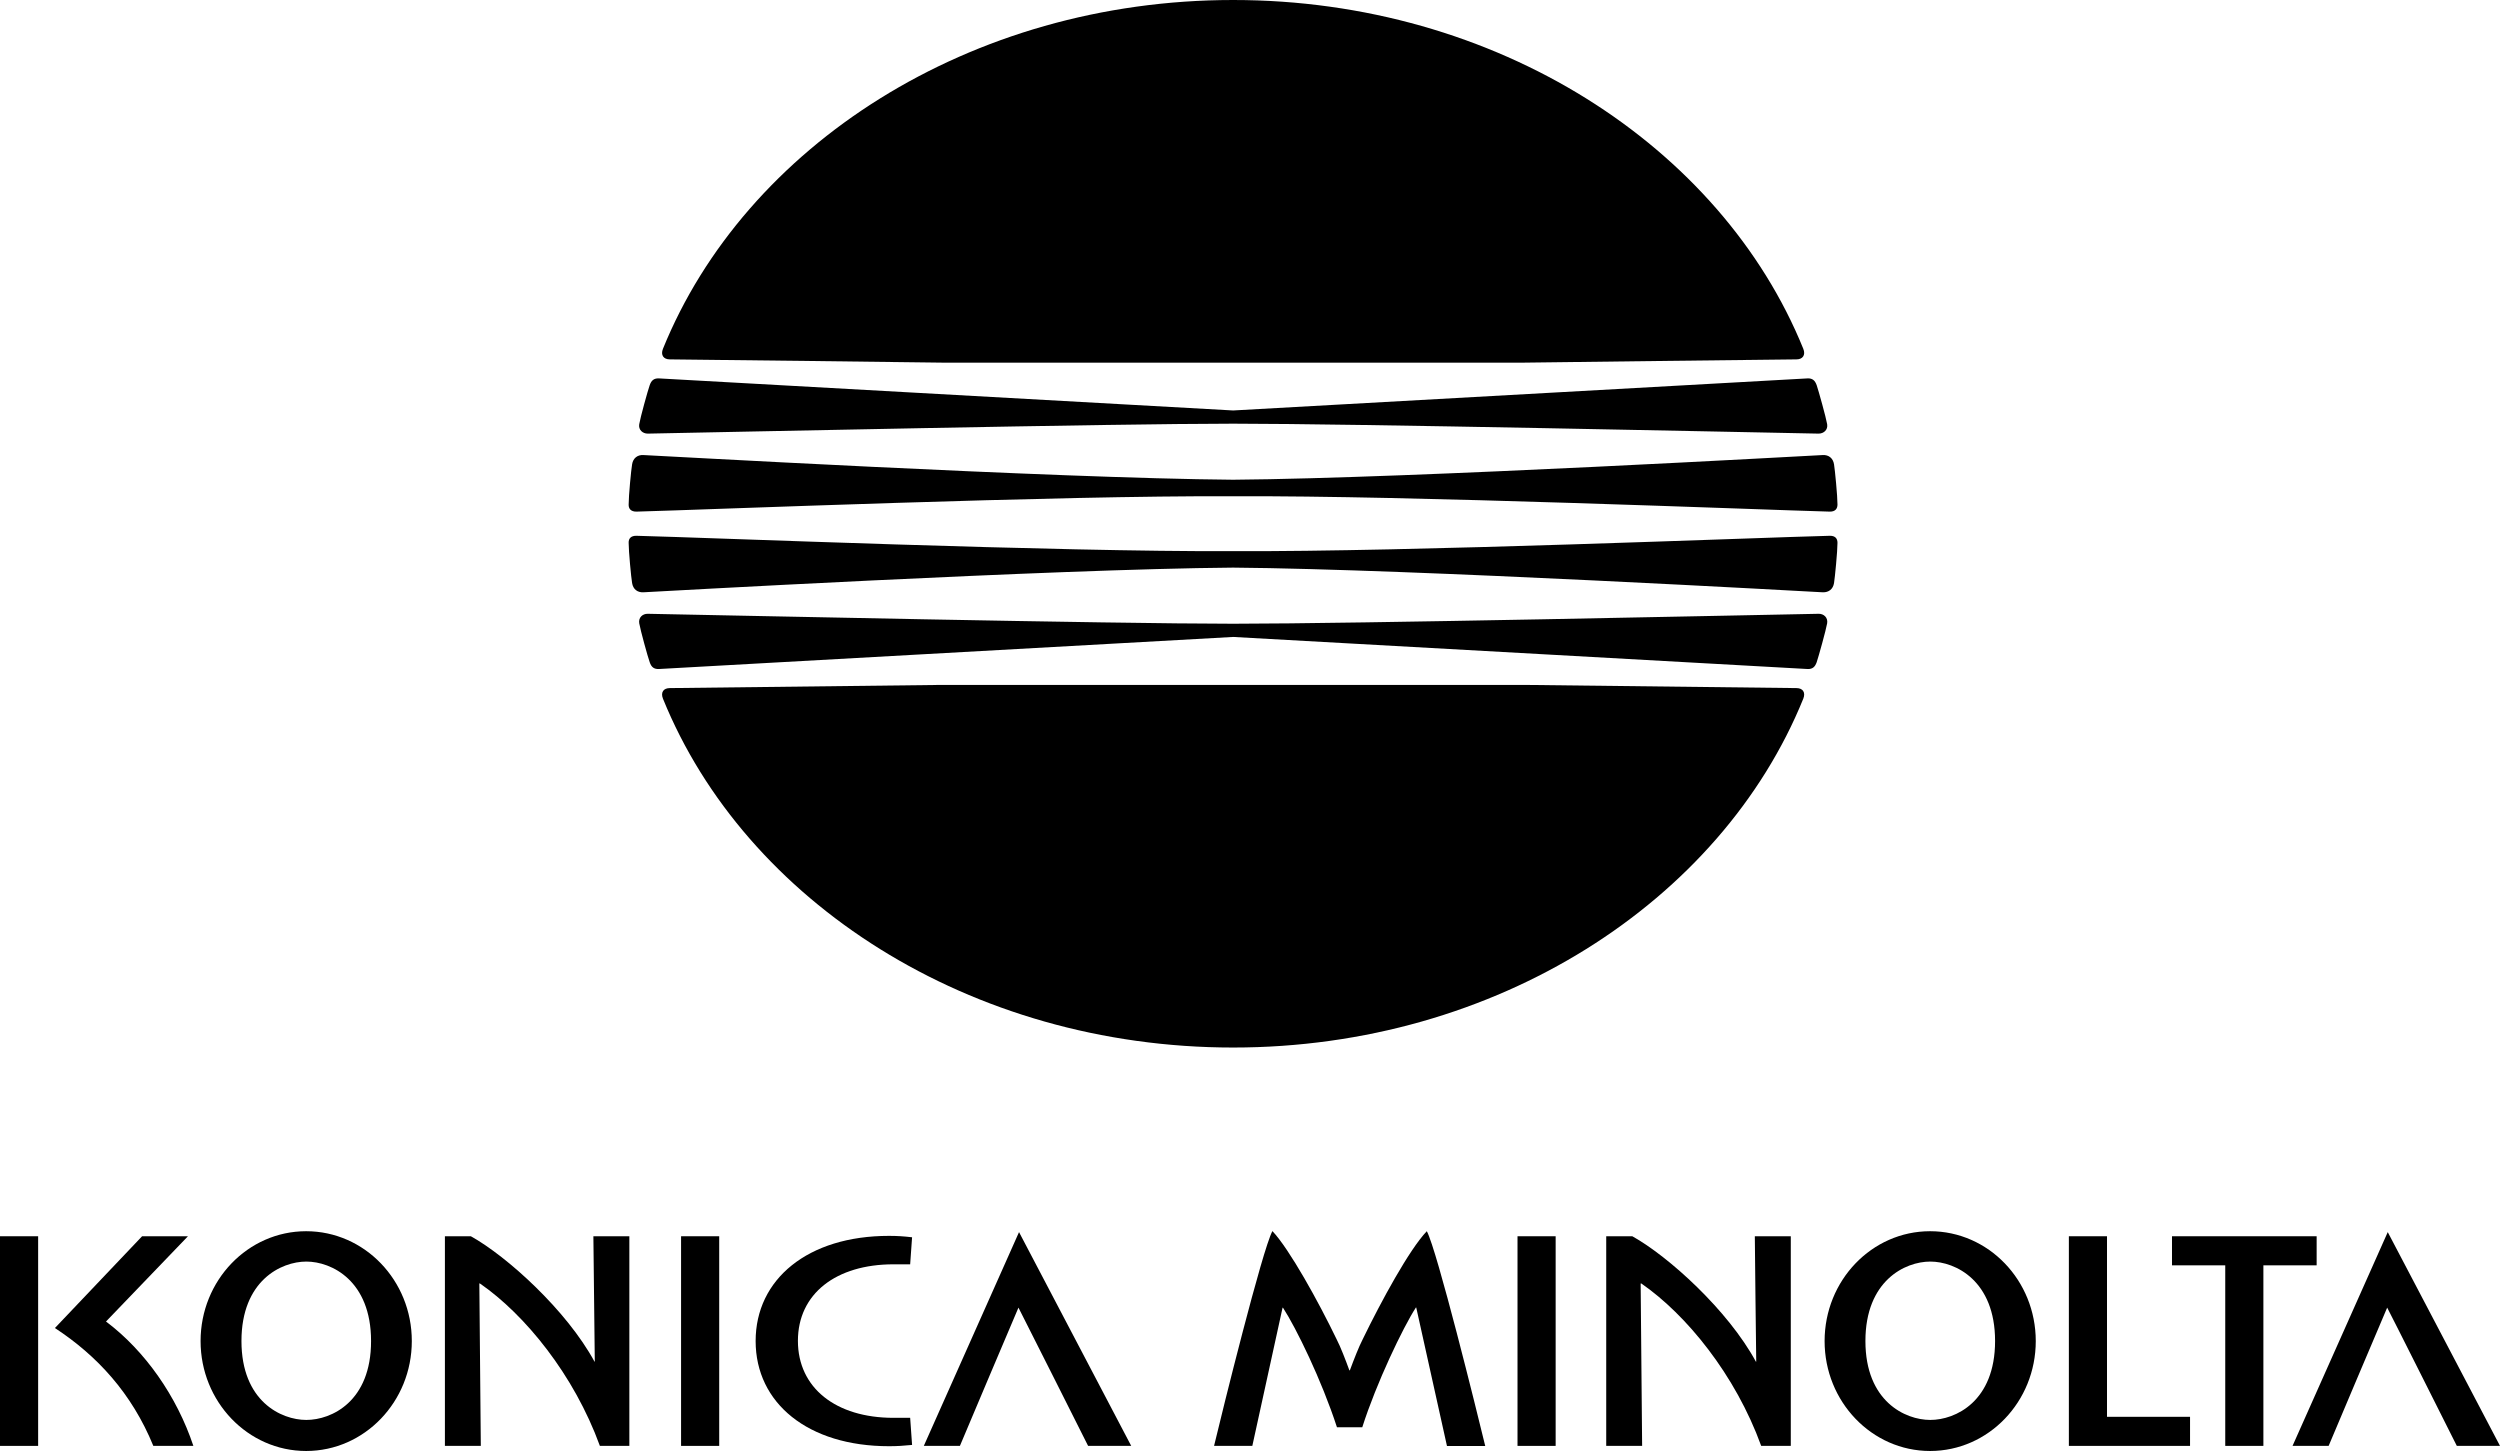 <?xml version="1.0" encoding="UTF-8" standalone="no"?>
<!-- Generator: Adobe Illustrator 20.0.0, SVG Export Plug-In . SVG Version: 6.00 Build 0)  -->

<svg
   xmlns:dc="http://purl.org/dc/elements/1.1/"
   xmlns:cc="http://creativecommons.org/ns#"
   xmlns:rdf="http://www.w3.org/1999/02/22-rdf-syntax-ns#"
   xmlns:svg="http://www.w3.org/2000/svg"
   xmlns="http://www.w3.org/2000/svg"
   xmlns:sodipodi="http://sodipodi.sourceforge.net/DTD/sodipodi-0.dtd"
   xmlns:inkscape="http://www.inkscape.org/namespaces/inkscape"
   version="1.1"
   id="svg2"
   x="0px"
   y="0px"
   width="1000"
   height="580.397"
   viewBox="0 0 1000 580.397"
   xml:space="preserve"
   inkscape:version="0.92.2 (5c3e80d, 2017-08-06)"
   sodipodi:docname="Konica Minolta (Print).svg"><defs
     id="defs34" /><sodipodi:namedview
     pagecolor="#ffffff"
     bordercolor="#666666"
     borderopacity="1"
     objecttolerance="10"
     gridtolerance="10"
     guidetolerance="10"
     inkscape:pageopacity="0"
     inkscape:pageshadow="2"
     inkscape:window-width="1366"
     inkscape:window-height="705"
     id="namedview32"
     showgrid="false"
     inkscape:zoom="0.70710678"
     inkscape:cx="512.41141"
     inkscape:cy="319.65445"
     inkscape:window-x="-8"
     inkscape:window-y="-8"
     inkscape:window-maximized="1"
     inkscape:current-layer="svg2" /><style
     type="text/css"
     id="style3">
	.st0{fill:#FFFFFF;}
	.st1{fill:#007EC5;}
	.st2{fill:#231F20;}
</style><path
     id="path24"
     class="st1"
     d="m 493.252,-4.3044e-4 c 105.36,0 195.209,58.496 228.067,139.519 1.02,2.526 -0.255,4.235 -2.73,4.235 -5.051,0 -108.778,1.301 -108.778,1.301 h -233.118 c 0,0 -103.753,-1.301 -108.778,-1.301 -2.475,0 -3.75,-1.709 -2.73,-4.235 C 298.043,58.521 387.893,-4.3044e-4 493.252,-4.3044e-4"
     inkscape:connector-curvature="0"
     style="fill:#000000;stroke-width:0.255" /><path
     id="path26"
     class="st1"
     d="m 493.252,169.468 c 48.164,0 204.189,3.418 234.19,3.98 2.066,0 3.801,-1.531 3.418,-3.776 -0.459,-2.73 -3.469,-13.47 -4.184,-15.587 -0.689,-1.939 -1.709,-2.781 -3.597,-2.73 -29.924,1.658 -229.827,12.832 -229.827,12.832 0,0 -199.878,-11.174 -229.751,-12.832 -1.939,-0.051 -2.959,0.816 -3.623,2.73 -0.765,2.143 -3.725,12.857 -4.184,15.587 -0.383,2.219 1.327,3.776 3.418,3.776 30.001,-0.561 186.025,-3.98 234.139,-3.98"
     inkscape:connector-curvature="0"
     style="fill:#000000;stroke-width:0.255" /><path
     id="path28"
     class="st1"
     d="m 493.252,198.5 c 70.614,-0.332 209.827,5.383 238.629,6.148 2.168,0.051 3.112,-1.122 3.112,-2.832 0,-3.418 -1.02,-13.903 -1.378,-16.072 -0.383,-2.475 -2.143,-3.852 -4.49,-3.725 -2.168,0.051 -163.703,9.286 -235.899,9.873 -72.221,-0.612 -233.705,-9.847 -235.899,-9.873 -2.347,-0.128 -4.107,1.25 -4.49,3.725 -0.383,2.168 -1.378,12.653 -1.378,16.072 -0.051,1.709 0.944,2.857 3.138,2.832 28.827,-0.765 168.014,-6.48 238.654,-6.148"
     inkscape:connector-curvature="0"
     style="fill:#000000;stroke-width:0.255" /><path
     id="path30"
     class="st1"
     d="m 493.252,419.015 c 105.36,0 195.209,-58.522 228.067,-139.544 1.02,-2.577 -0.255,-4.235 -2.73,-4.235 -5.051,-0.051 -108.778,-1.276 -108.778,-1.276 h -233.118 c 0,0 -103.753,1.225 -108.778,1.276 -2.475,0 -3.75,1.658 -2.73,4.235 32.858,81.022 122.707,139.544 228.067,139.544"
     inkscape:connector-curvature="0"
     style="fill:#000000;stroke-width:0.255" /><path
     id="path32"
     class="st1"
     d="m 493.252,249.496 c 48.164,0 204.189,-3.418 234.19,-3.98 2.066,-0.051 3.801,1.531 3.418,3.801 -0.459,2.679 -3.469,13.47 -4.184,15.562 -0.689,1.964 -1.709,2.781 -3.597,2.73 -29.924,-1.684 -229.827,-12.832 -229.827,-12.832 0,0 -199.878,11.148 -229.751,12.832 -1.939,0.051 -2.959,-0.765 -3.623,-2.73 -0.765,-2.092 -3.725,-12.883 -4.184,-15.562 -0.383,-2.27 1.327,-3.852 3.418,-3.801 30.001,0.561 186.025,3.98 234.139,3.98"
     inkscape:connector-curvature="0"
     style="fill:#000000;stroke-width:0.255" /><path
     id="path34"
     class="st1"
     d="m 493.252,220.464 c 70.614,0.306 209.827,-5.434 238.629,-6.148 2.168,-0.051 3.112,1.071 3.112,2.806 0,3.393 -1.02,13.852 -1.378,16.072 -0.383,2.475 -2.143,3.801 -4.49,3.725 -2.168,-0.076 -163.703,-9.286 -235.899,-9.873 -72.221,0.587 -233.705,9.796 -235.899,9.873 -2.347,0.102 -4.107,-1.225 -4.49,-3.725 -0.383,-2.219 -1.378,-12.704 -1.378,-16.072 -0.051,-1.735 0.944,-2.857 3.138,-2.806 28.827,0.714 168.014,6.454 238.654,6.148"
     inkscape:connector-curvature="0"
     style="fill:#000000;stroke-width:0.255" /><path
     id="path36"
     class="st2"
     d="m 122.529,567.973 c -10.077,0 -25.945,-7.475 -25.945,-31.557 0,-24.108 15.817,-31.787 25.945,-31.787 10.128,0 25.894,7.679 25.894,31.787 0.025,24.159 -15.791,31.557 -25.894,31.557 z m -0.076,-75.487 c -23.291,0 -42.22,19.669 -42.22,43.955 0,24.235 18.929,43.955 42.22,43.955 23.342,0 42.271,-19.72 42.271,-43.955 0.025,-24.286 -18.929,-43.955 -42.271,-43.955"
     inkscape:connector-curvature="0"
     style="fill:#000000;stroke-width:0.255" /><path
     id="path38"
     class="st2"
     d="m 772.112,567.973 c -10.077,0 -25.945,-7.475 -25.945,-31.557 0,-24.108 15.817,-31.787 25.945,-31.787 10.128,0 25.919,7.679 25.919,31.787 0,24.159 -15.842,31.557 -25.919,31.557 z m -0.076,-75.487 c -23.291,0 -42.195,19.669 -42.195,43.955 0,24.235 18.904,43.955 42.195,43.955 23.342,0 42.271,-19.72 42.271,-43.955 0,-24.286 -18.929,-43.955 -42.271,-43.955"
     inkscape:connector-curvature="0"
     style="fill:#000000;stroke-width:0.255" /><path
     id="path40"
     class="st2"
     d="m 0,494.502 h 15.255 v 83.854 H 0 Z"
     inkscape:connector-curvature="0"
     style="fill:#000000;stroke-width:0.255" /><path
     id="path42"
     class="st2"
     d="m 272.43,494.502 h 15.255 v 83.854 h -15.255 z"
     inkscape:connector-curvature="0"
     style="fill:#000000;stroke-width:0.255" /><path
     id="path44"
     class="st2"
     d="m 607.005,494.502 h 15.255 v 83.854 h -15.255 z"
     inkscape:connector-curvature="0"
     style="fill:#000000;stroke-width:0.255" /><path
     id="path46"
     class="st2"
     d="m 357.382,505.727 h 6.684 l 0.765,-10.817 c -3.342,-0.383 -5.842,-0.561 -9.235,-0.561 -32.45,0 -53.343,17.322 -53.343,42.067 0,24.797 20.893,42.067 53.343,42.067 3.393,0 5.893,-0.179 9.235,-0.51 l -0.765,-10.842 h -6.684 c -23.036,0 -38.215,-11.965 -38.215,-30.792 0,-18.853 15.255,-30.613 38.215,-30.613"
     inkscape:connector-curvature="0"
     style="fill:#000000;stroke-width:0.255" /><path
     id="path48"
     class="st2"
     d="m 237.914,544.554 c 0,0.179 -0.051,0.23 -0.128,0.076 -11.148,-20.511 -34.95,-42.067 -49.44,-50.129 h -10.383 v 83.854 h 14.363 c 0,0 -0.587,-64.619 -0.587,-64.747 0,-0.255 0.025,-0.306 0.179,-0.255 18.087,12.475 37.705,36.583 48.037,65.002 h 11.786 v -83.854 h -14.388 c -0.025,0 0.561,49.95 0.561,50.052"
     inkscape:connector-curvature="0"
     style="fill:#000000;stroke-width:0.255" /><path
     id="path50"
     class="st2"
     d="m 702.492,544.554 c 0,0.179 -0.076,0.23 -0.153,0.076 -11.123,-20.511 -34.924,-42.067 -49.415,-50.129 h -10.434 v 83.854 h 14.363 c 0,0 -0.587,-64.619 -0.587,-64.747 0,-0.255 0.051,-0.306 0.204,-0.255 18.087,12.475 37.705,36.583 48.011,65.002 h 11.837 v -83.854 h -14.388 c -0.051,0 0.561,49.95 0.561,50.052"
     inkscape:connector-curvature="0"
     style="fill:#000000;stroke-width:0.255" /><path
     id="path52"
     class="st2"
     d="m 369.525,578.356 h 14.439 c 0,0 22.577,-53.496 23.419,-55.308 0.995,1.837 27.858,55.308 27.858,55.308 h 17.245 l -44.874,-85.512 -38.088,85.512"
     inkscape:connector-curvature="0"
     style="fill:#000000;stroke-width:0.255" /><path
     id="path54"
     class="st2"
     d="m 955.101,492.844 -38.088,85.512 h 14.439 c 0,0 22.577,-53.496 23.419,-55.308 1.02,1.837 27.858,55.308 27.858,55.308 H 1000 l -44.899,-85.512"
     inkscape:connector-curvature="0"
     style="fill:#000000;stroke-width:0.255" /><path
     id="path56"
     class="st2"
     d="M 42.399,528.61 C 51.251,519.452 75.18,494.502 75.18,494.502 H 56.838 L 21.965,531.212 c 16.761,10.97 30.741,26.021 39.363,47.144 H 77.349 C 70.742,558.534 58.037,540.345 42.399,528.61"
     inkscape:connector-curvature="0"
     style="fill:#000000;stroke-width:0.255" /><path
     id="path58"
     class="st2"
     d="m 842.802,494.502 h -15.255 v 83.854 h 48.471 v -11.633 h -33.215 v -72.221"
     inkscape:connector-curvature="0"
     style="fill:#000000;stroke-width:0.255" /><path
     id="path60"
     class="st2"
     d="m 926.631,494.502 h -57.833 v 11.633 h 21.302 v 72.221 h 15.255 v -72.221 h 21.302 v -11.633"
     inkscape:connector-curvature="0"
     style="fill:#000000;stroke-width:0.255" /><path
     id="path62"
     class="st2"
     d="m 545.09,535.702 c -1.531,2.908 -3.674,8.47 -5.128,12.398 -0.051,0.076 -0.179,0.076 -0.23,0 -1.403,-3.852 -3.546,-9.465 -5.051,-12.322 -7.322,-15.179 -18.853,-36.047 -25.715,-43.343 -4.031,7.424 -20.001,71.89 -23.342,85.921 h 15.307 c 0,0 12.016,-54.95 12.067,-55.129 0.051,-0.179 0.128,-0.255 0.204,-0.128 5.255,8.087 15.434,28.904 21.582,47.807 h 10.128 c 5.638,-17.705 16.25,-39.848 21.455,-47.909 0.076,-0.051 0.153,0 0.153,0.128 0.051,0.128 12.271,55.282 12.271,55.282 h 15.307 c -3.393,-14.005 -19.312,-78.471 -23.368,-85.921 -6.99,7.271 -18.317,28.138 -25.638,43.215"
     inkscape:connector-curvature="0"
     style="fill:#000000;stroke-width:0.255" /></svg>